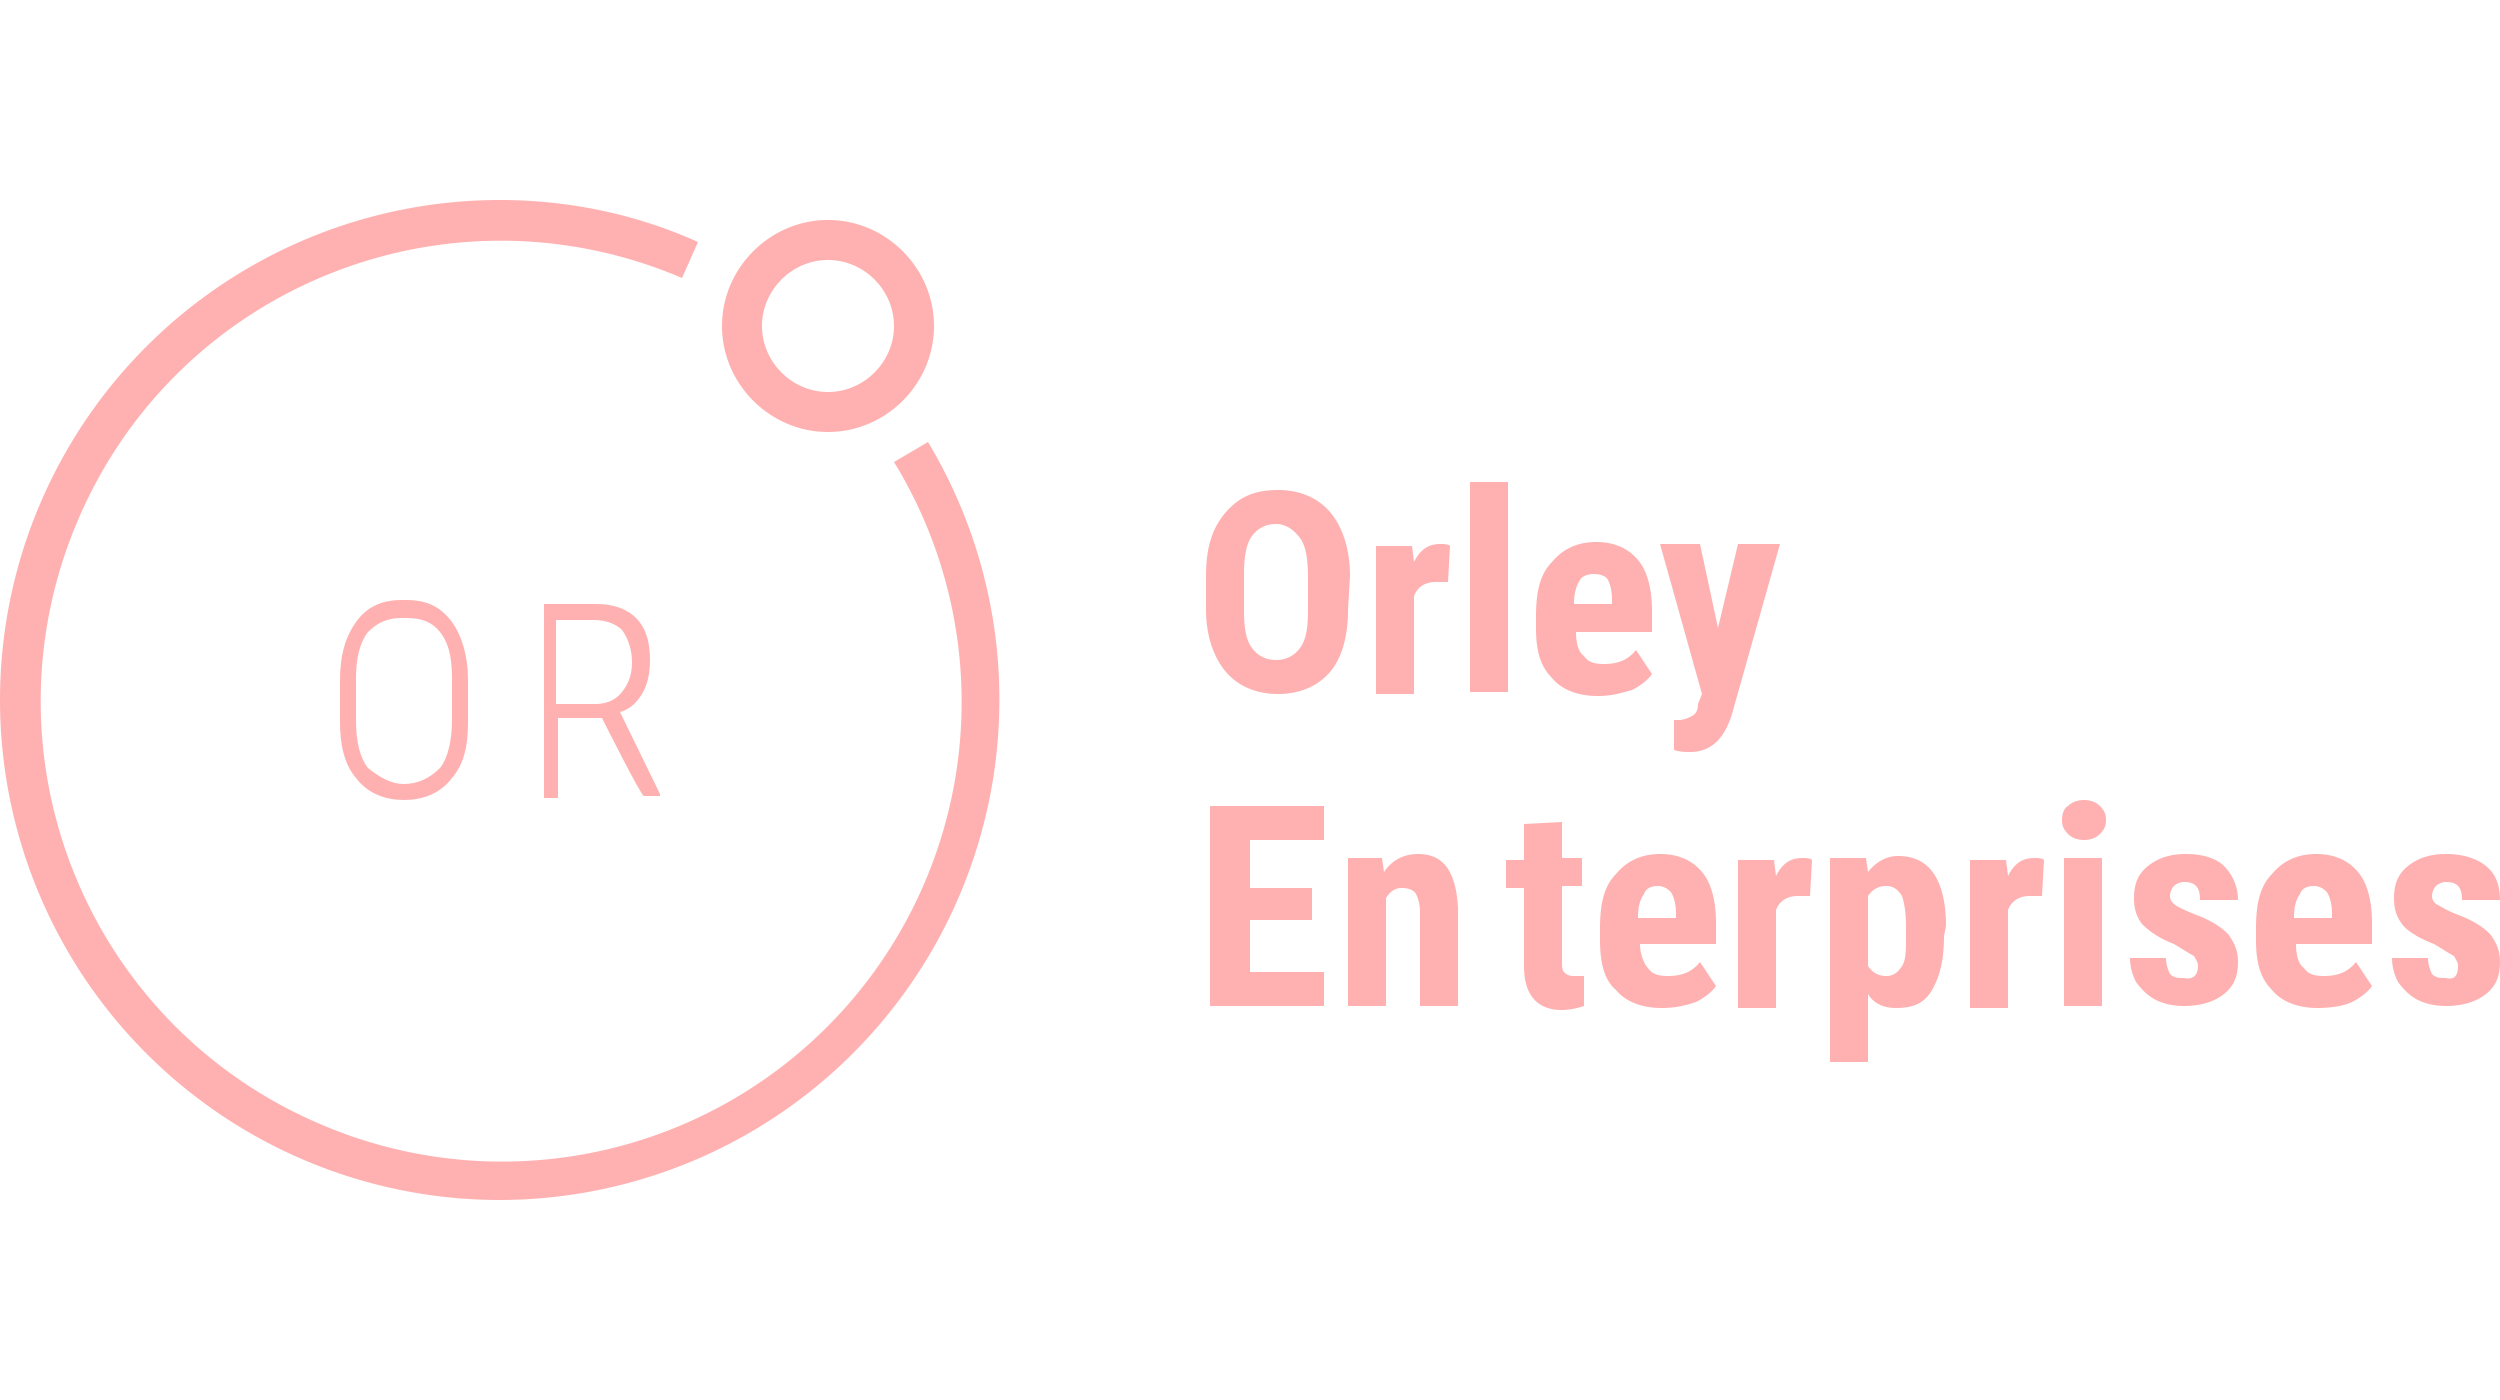 <svg width="125" height="70" viewBox="0 0 125 70" xmlns="http://www.w3.org/2000/svg">
    <path fill="#ffb1b1" d="M25 60a25 25 0 0 1 0-50c3.4 0 6.8.7 9.9 2.1l-.8 1.8c-11.7-5-25.2.4-30.2 12.1S4.3 51.2 16 56.2a22.98 22.98 0 0 0 28.7-33.1l1.7-1A25.02 25.02 0 0 1 25 60zm16.4-38.4c-2.9 0-5.3-2.4-5.3-5.3s2.4-5.3 5.3-5.3 5.3 2.4 5.3 5.3-2.4 5.3-5.3 5.3zm0-8.6c-1.8 0-3.3 1.5-3.3 3.3s1.5 3.3 3.3 3.3 3.3-1.5 3.3-3.3-1.5-3.3-3.3-3.3zm26 17.5c0 1.3-.3 2.4-.9 3.1s-1.5 1.1-2.6 1.1-2-.4-2.6-1.1c-.6-.7-1-1.8-1-3.1v-1.7c0-1.4.3-2.4 1-3.2.7-.8 1.5-1.1 2.6-1.1s2 .4 2.6 1.1 1 1.8 1 3.2l-.1 1.7zm-2-1.6c0-.9-.1-1.6-.4-2s-.7-.7-1.2-.7-.9.2-1.2.6-.4 1.1-.4 1.9v1.8c0 .9.1 1.5.4 1.9.3.4.7.6 1.2.6s.9-.2 1.2-.6c.3-.4.4-1 .4-1.9v-1.6zm7 .2h-.6c-.5 0-.9.2-1.1.7v4.9h-1.9v-7.4h1.8l.1.8c.3-.6.7-.9 1.3-.9.2 0 .4 0 .5.1l-.1 1.8zm3 5.5h-1.9V24.1h1.9v10.5zm4.5.2c-1 0-1.8-.3-2.3-.9-.6-.6-.8-1.4-.8-2.5v-.6c0-1.2.2-2.1.8-2.7.5-.6 1.2-1 2.2-1 .9 0 1.6.3 2.1.9s.7 1.5.7 2.6v1h-3.8c0 .5.1 1 .4 1.2.2.3.5.4 1 .4.7 0 1.2-.2 1.6-.7l.8 1.2c-.2.3-.6.6-1 .8-.7.2-1.1.3-1.7.3zm-1.2-4.6h1.9V30c0-.5-.1-.8-.2-1s-.4-.3-.7-.3-.6.1-.7.3c-.2.3-.3.7-.3 1.2zm7.2 1.2l1-4.2H89l-2.4 8.5c-.4 1.3-1.1 1.9-2.1 1.9-.2 0-.5 0-.8-.1V36h.2c.3 0 .5-.1.7-.2s.3-.3.3-.6l.2-.5-2.1-7.5h2l.9 4.2zM65.6 46h-3.1v2.6h3.7v1.7h-5.7v-10h5.7V42h-3.7v2.4h3.1V46zm3.5-3.1l.1.7c.4-.6 1-.9 1.7-.9 1.3 0 1.9.9 2 2.7v4.9H71v-4.7c0-.4-.1-.7-.2-.9s-.4-.3-.7-.3c-.4 0-.6.2-.8.5v5.4h-1.9v-7.4h1.7zm9-1.8v1.8h1v1.4h-1V48c0 .3 0 .5.1.6s.2.2.5.2h.5v1.5c-.3.1-.7.2-1.1.2-1.2 0-1.9-.7-1.9-2.2v-3.9h-.9V43h.9v-1.8l1.9-.1zm5 9.3c-1 0-1.8-.3-2.3-.9-.6-.5-.8-1.4-.8-2.5v-.6c0-1.2.2-2.1.8-2.7.5-.6 1.2-1 2.2-1 .9 0 1.6.3 2.1.9.5.6.7 1.5.7 2.6v1H82c0 .5.2 1 .4 1.2.2.3.5.4 1 .4.7 0 1.2-.2 1.6-.7l.8 1.2c-.2.3-.6.6-1 .8-.6.2-1.1.3-1.7.3zm-1.2-4.5h1.9v-.2c0-.5-.1-.8-.2-1s-.4-.4-.7-.4-.6.1-.7.4c-.2.3-.3.6-.3 1.2zm8.6-1.1h-.6c-.5 0-.9.2-1.1.7v4.9h-1.9V43h1.8l.1.8c.3-.6.7-.9 1.3-.9.2 0 .4 0 .5.1l-.1 1.8zm6.7 2c0 1.2-.2 2-.6 2.7s-1 .9-1.8.9c-.6 0-1.1-.2-1.4-.7v3.4h-1.9V42.9h1.8l.1.7c.4-.5.9-.8 1.5-.8.8 0 1.4.3 1.8.9.4.6.6 1.5.6 2.6l-.1.5zm-1.9-.5c0-.7-.1-1.2-.2-1.5-.2-.3-.4-.5-.8-.5s-.7.2-.9.5v3.5c.2.3.5.5.9.5s.6-.2.8-.5.2-.8.2-1.5v-.5zm6.8-1.5h-.6c-.5 0-.9.2-1.1.7v4.9h-1.9V43h1.8l.1.8c.3-.6.7-.9 1.3-.9.2 0 .4 0 .5.1l-.1 1.8zm1-3.8c0-.3.1-.6.3-.7.2-.2.5-.3.8-.3s.6.1.8.3c.2.2.3.4.3.7s-.1.5-.3.7c-.2.2-.5.3-.8.3s-.6-.1-.8-.3-.3-.4-.3-.7zm2 9.3h-1.9v-7.4h1.9v7.4zm4.8-2c0-.2-.1-.3-.2-.5-.2-.1-.5-.3-1-.6-.8-.3-1.3-.7-1.6-1-.3-.4-.4-.8-.4-1.3 0-.7.2-1.2.7-1.6.5-.4 1.1-.6 1.9-.6s1.5.2 1.9.6.7 1 .7 1.7H110c0-.6-.2-.9-.8-.9-.2 0-.4.1-.5.2-.1.1-.2.3-.2.5s.1.3.2.4c.1.1.5.3 1 .5.8.3 1.3.6 1.7 1 .3.4.5.8.5 1.4 0 .7-.2 1.2-.7 1.6-.5.4-1.2.6-2 .6-.5 0-1-.1-1.4-.3s-.7-.5-1-.9c-.2-.4-.3-.8-.3-1.2h1.8c0 .3.1.6.2.8.2.2.4.2.7.2.4.1.7-.1.7-.6zm6 2.1c-1 0-1.8-.3-2.3-.9-.6-.6-.8-1.4-.8-2.5v-.6c0-1.2.2-2.1.8-2.7.5-.6 1.2-1 2.2-1 .9 0 1.6.3 2.1.9s.7 1.5.7 2.6v1h-3.8c0 .5.1 1 .4 1.2.2.3.5.4 1 .4.7 0 1.2-.2 1.6-.7l.8 1.2c-.2.3-.6.6-1 .8s-1.1.3-1.7.3zm-1.2-4.5h1.9v-.2c0-.5-.1-.8-.2-1s-.4-.4-.7-.4-.6.1-.7.4c-.2.3-.3.6-.3 1.2zm8.2 2.4c0-.2-.1-.3-.2-.5-.2-.1-.5-.3-1-.6-.8-.3-1.4-.7-1.6-1-.3-.4-.4-.8-.4-1.3 0-.7.2-1.2.7-1.6s1.1-.6 1.9-.6 1.5.2 2 .6.7 1 .7 1.7h-1.9c0-.6-.2-.9-.8-.9-.2 0-.4.1-.5.2-.1.1-.2.3-.2.5s.1.3.2.4c.2.1.5.3 1 .5.8.3 1.3.6 1.7 1 .3.4.5.8.5 1.4 0 .7-.2 1.2-.7 1.6-.5.4-1.2.6-2 .6-.5 0-1-.1-1.4-.3s-.7-.5-1-.9c-.2-.4-.3-.8-.3-1.2h1.8c0 .3.1.6.2.8.2.2.4.2.7.2.4.1.6-.1.6-.6z"/>
    <path fill="#ffb1b1" d="M30.1 35.9h-2.2v4h-.7v-9.7h2.6c.8 0 1.5.2 2 .7s.7 1.2.7 2.1c0 .6-.1 1.2-.4 1.7-.3.5-.7.8-1.1.9l2 4.1v.1h-.8c-.1.1-2.1-3.9-2.1-3.9zm-2.3-.7h2c.5 0 1-.2 1.3-.6.3-.4.5-.8.5-1.5 0-.6-.2-1.2-.5-1.6-.3-.3-.8-.5-1.4-.5h-1.9v4.2zM20.3 30c1 0 1.7.3 2.3 1.1.5.7.8 1.7.8 2.9v2.1c0 1.2-.2 2.1-.8 2.8-.6.8-1.5 1.1-2.4 1.1-.9 0-1.8-.3-2.4-1.1-.6-.7-.8-1.7-.8-2.8V34c0-1.3.3-2.2.8-2.9S19 30 20.1 30h.2zm-.1 9.2c.7 0 1.3-.3 1.8-.8.4-.5.6-1.4.6-2.4v-2.1c0-1.1-.2-1.8-.6-2.3-.4-.5-.9-.7-1.7-.7h-.2c-.7 0-1.2.2-1.7.7-.4.5-.6 1.3-.6 2.3V36c0 1.1.2 1.9.6 2.4.5.4 1.1.8 1.8.8"/>
</svg>
